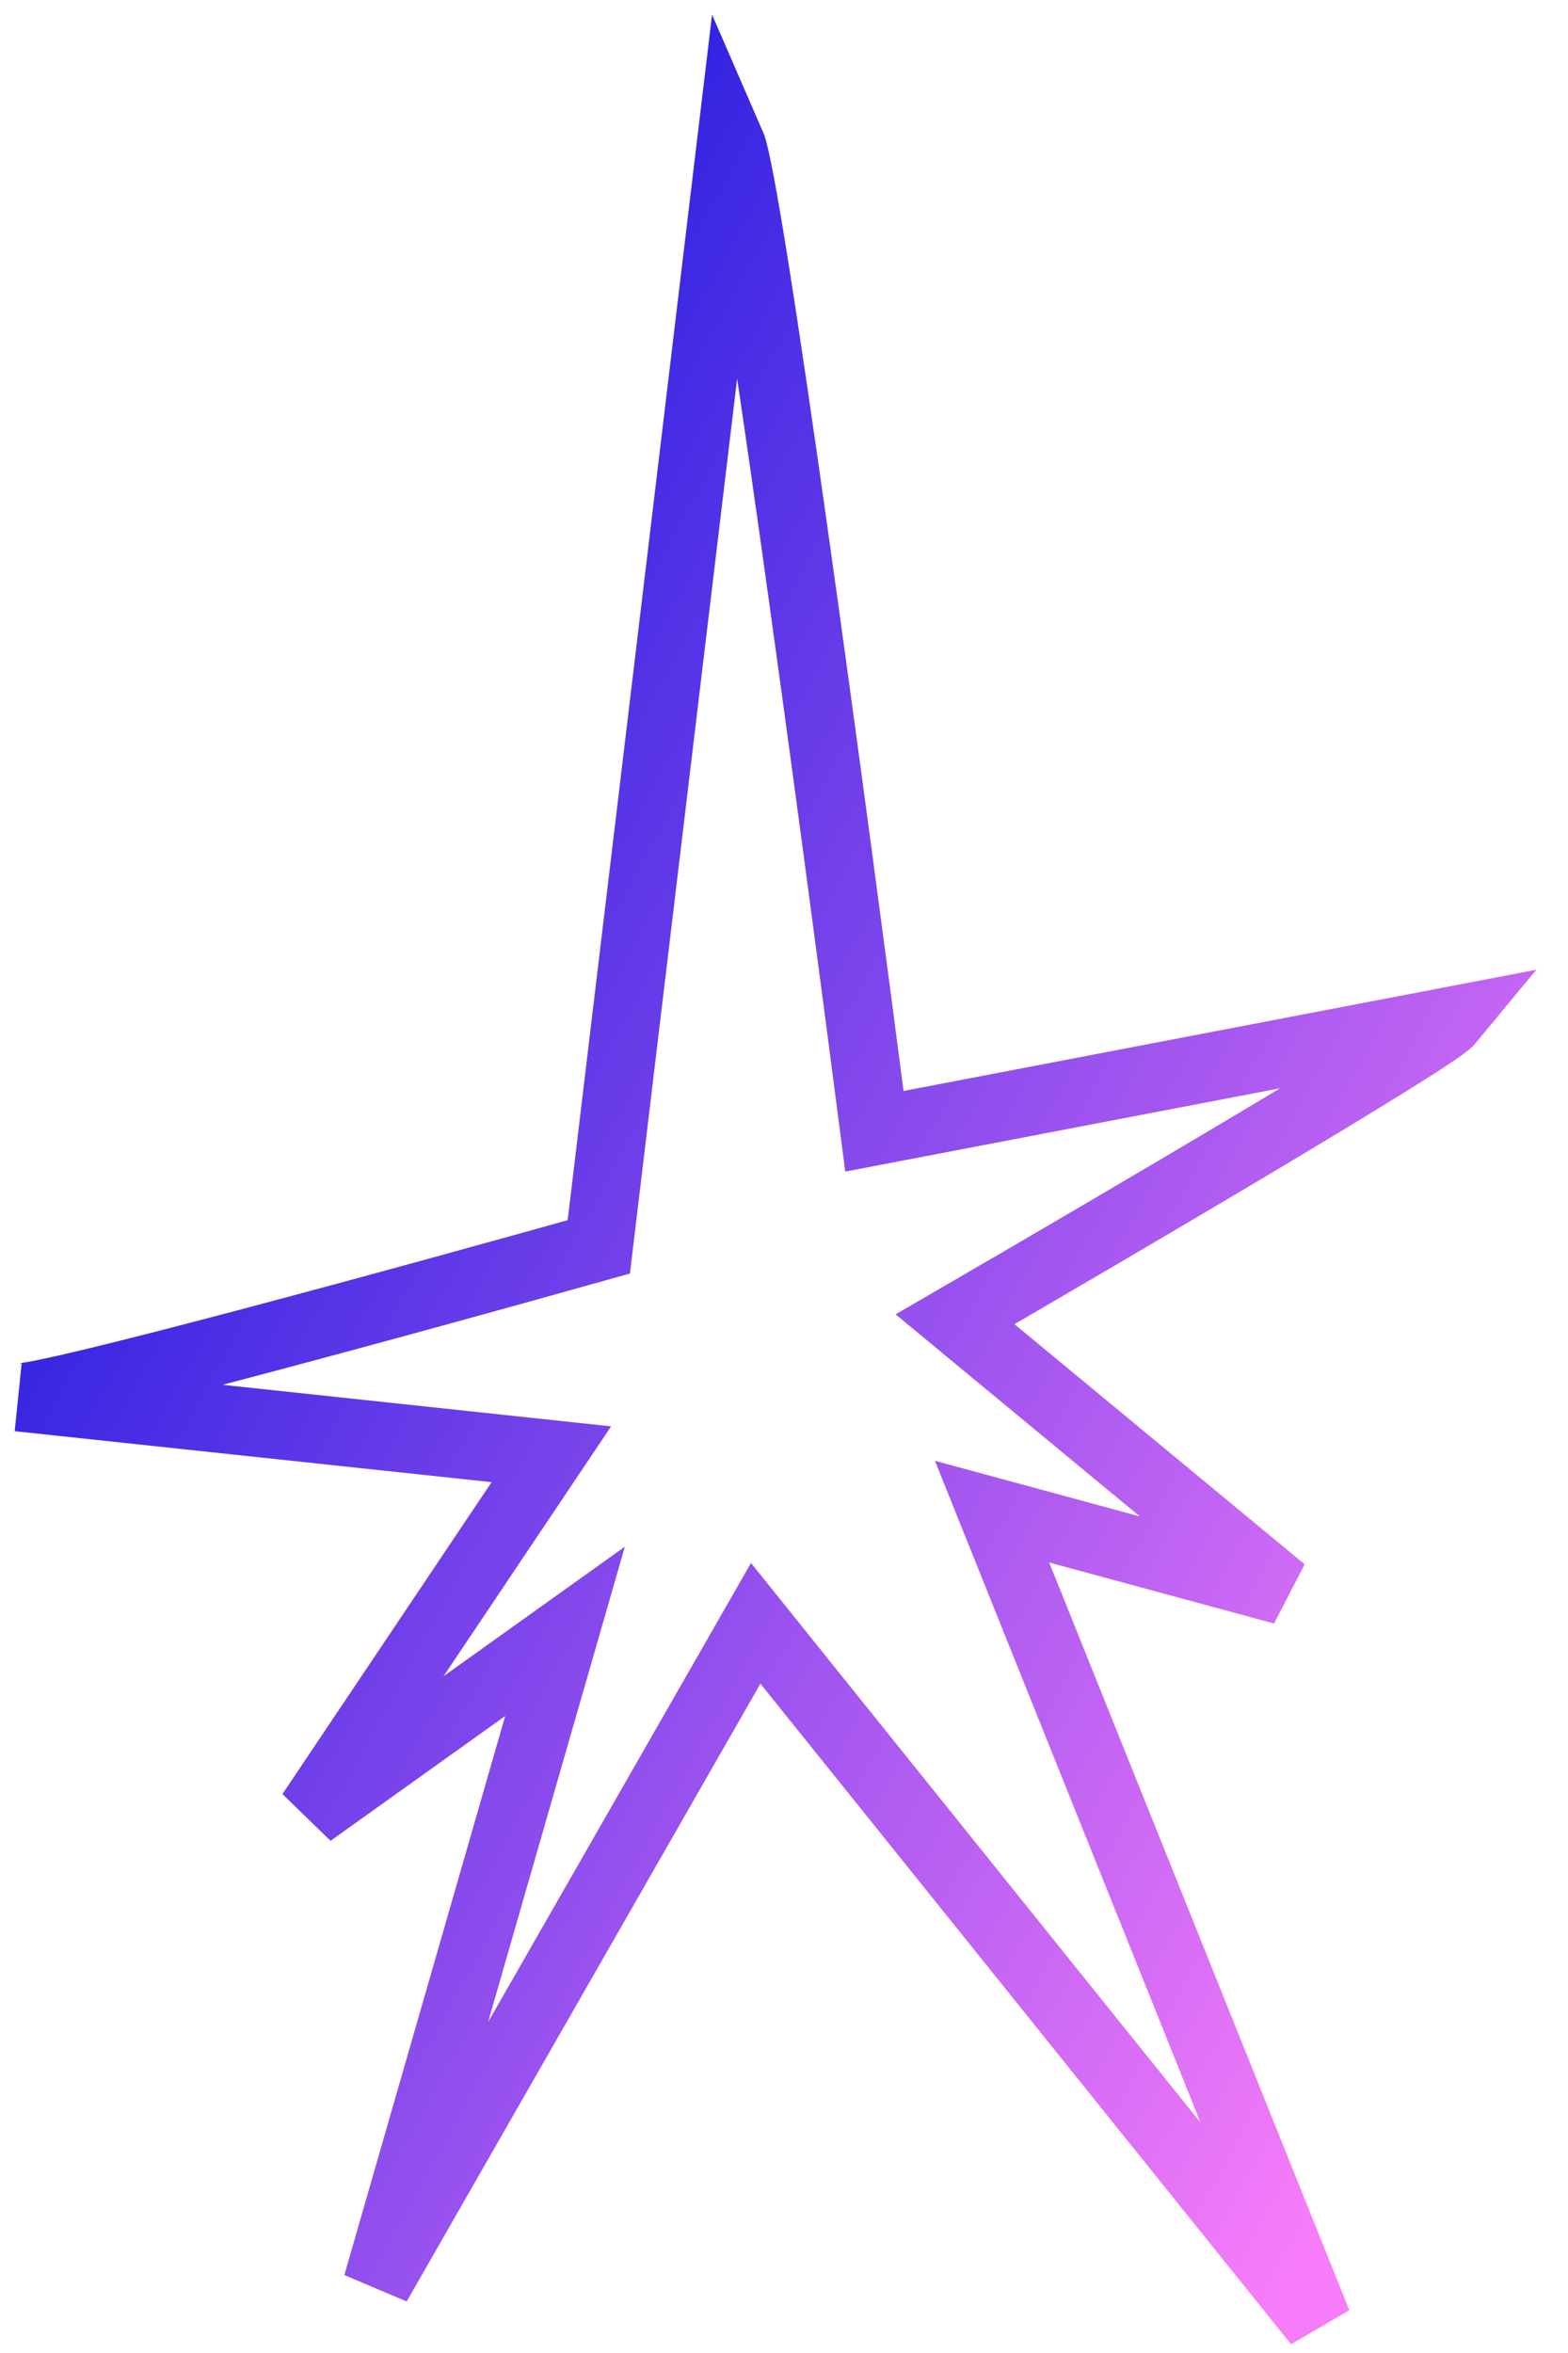 <?xml version="1.0" encoding="UTF-8"?> <svg xmlns="http://www.w3.org/2000/svg" width="46" height="69" viewBox="0 0 46 69" fill="none"><path d="M11.063 66.991L22.17 47.603L38.656 68.117L29.104 44.328L37.637 46.643L28.018 38.687C32.681 35.983 42.111 30.449 42.53 29.942L25.653 33.174C24.467 24.012 21.964 5.39 21.445 4.201L17.567 36.563C12.216 38.066 1.318 41.051 0.537 40.974L16.175 42.645L9.116 53.167L16.576 47.838L11.063 66.991Z" stroke="url(#paint0_linear_31_757)" stroke-width="2"></path><defs><linearGradient id="paint0_linear_31_757" x1="4.084" y1="25.191" x2="47.356" y2="48.926" gradientUnits="userSpaceOnUse"><stop stop-color="#271EE1"></stop><stop offset="1" stop-color="#F67CF9"></stop></linearGradient></defs></svg> 
